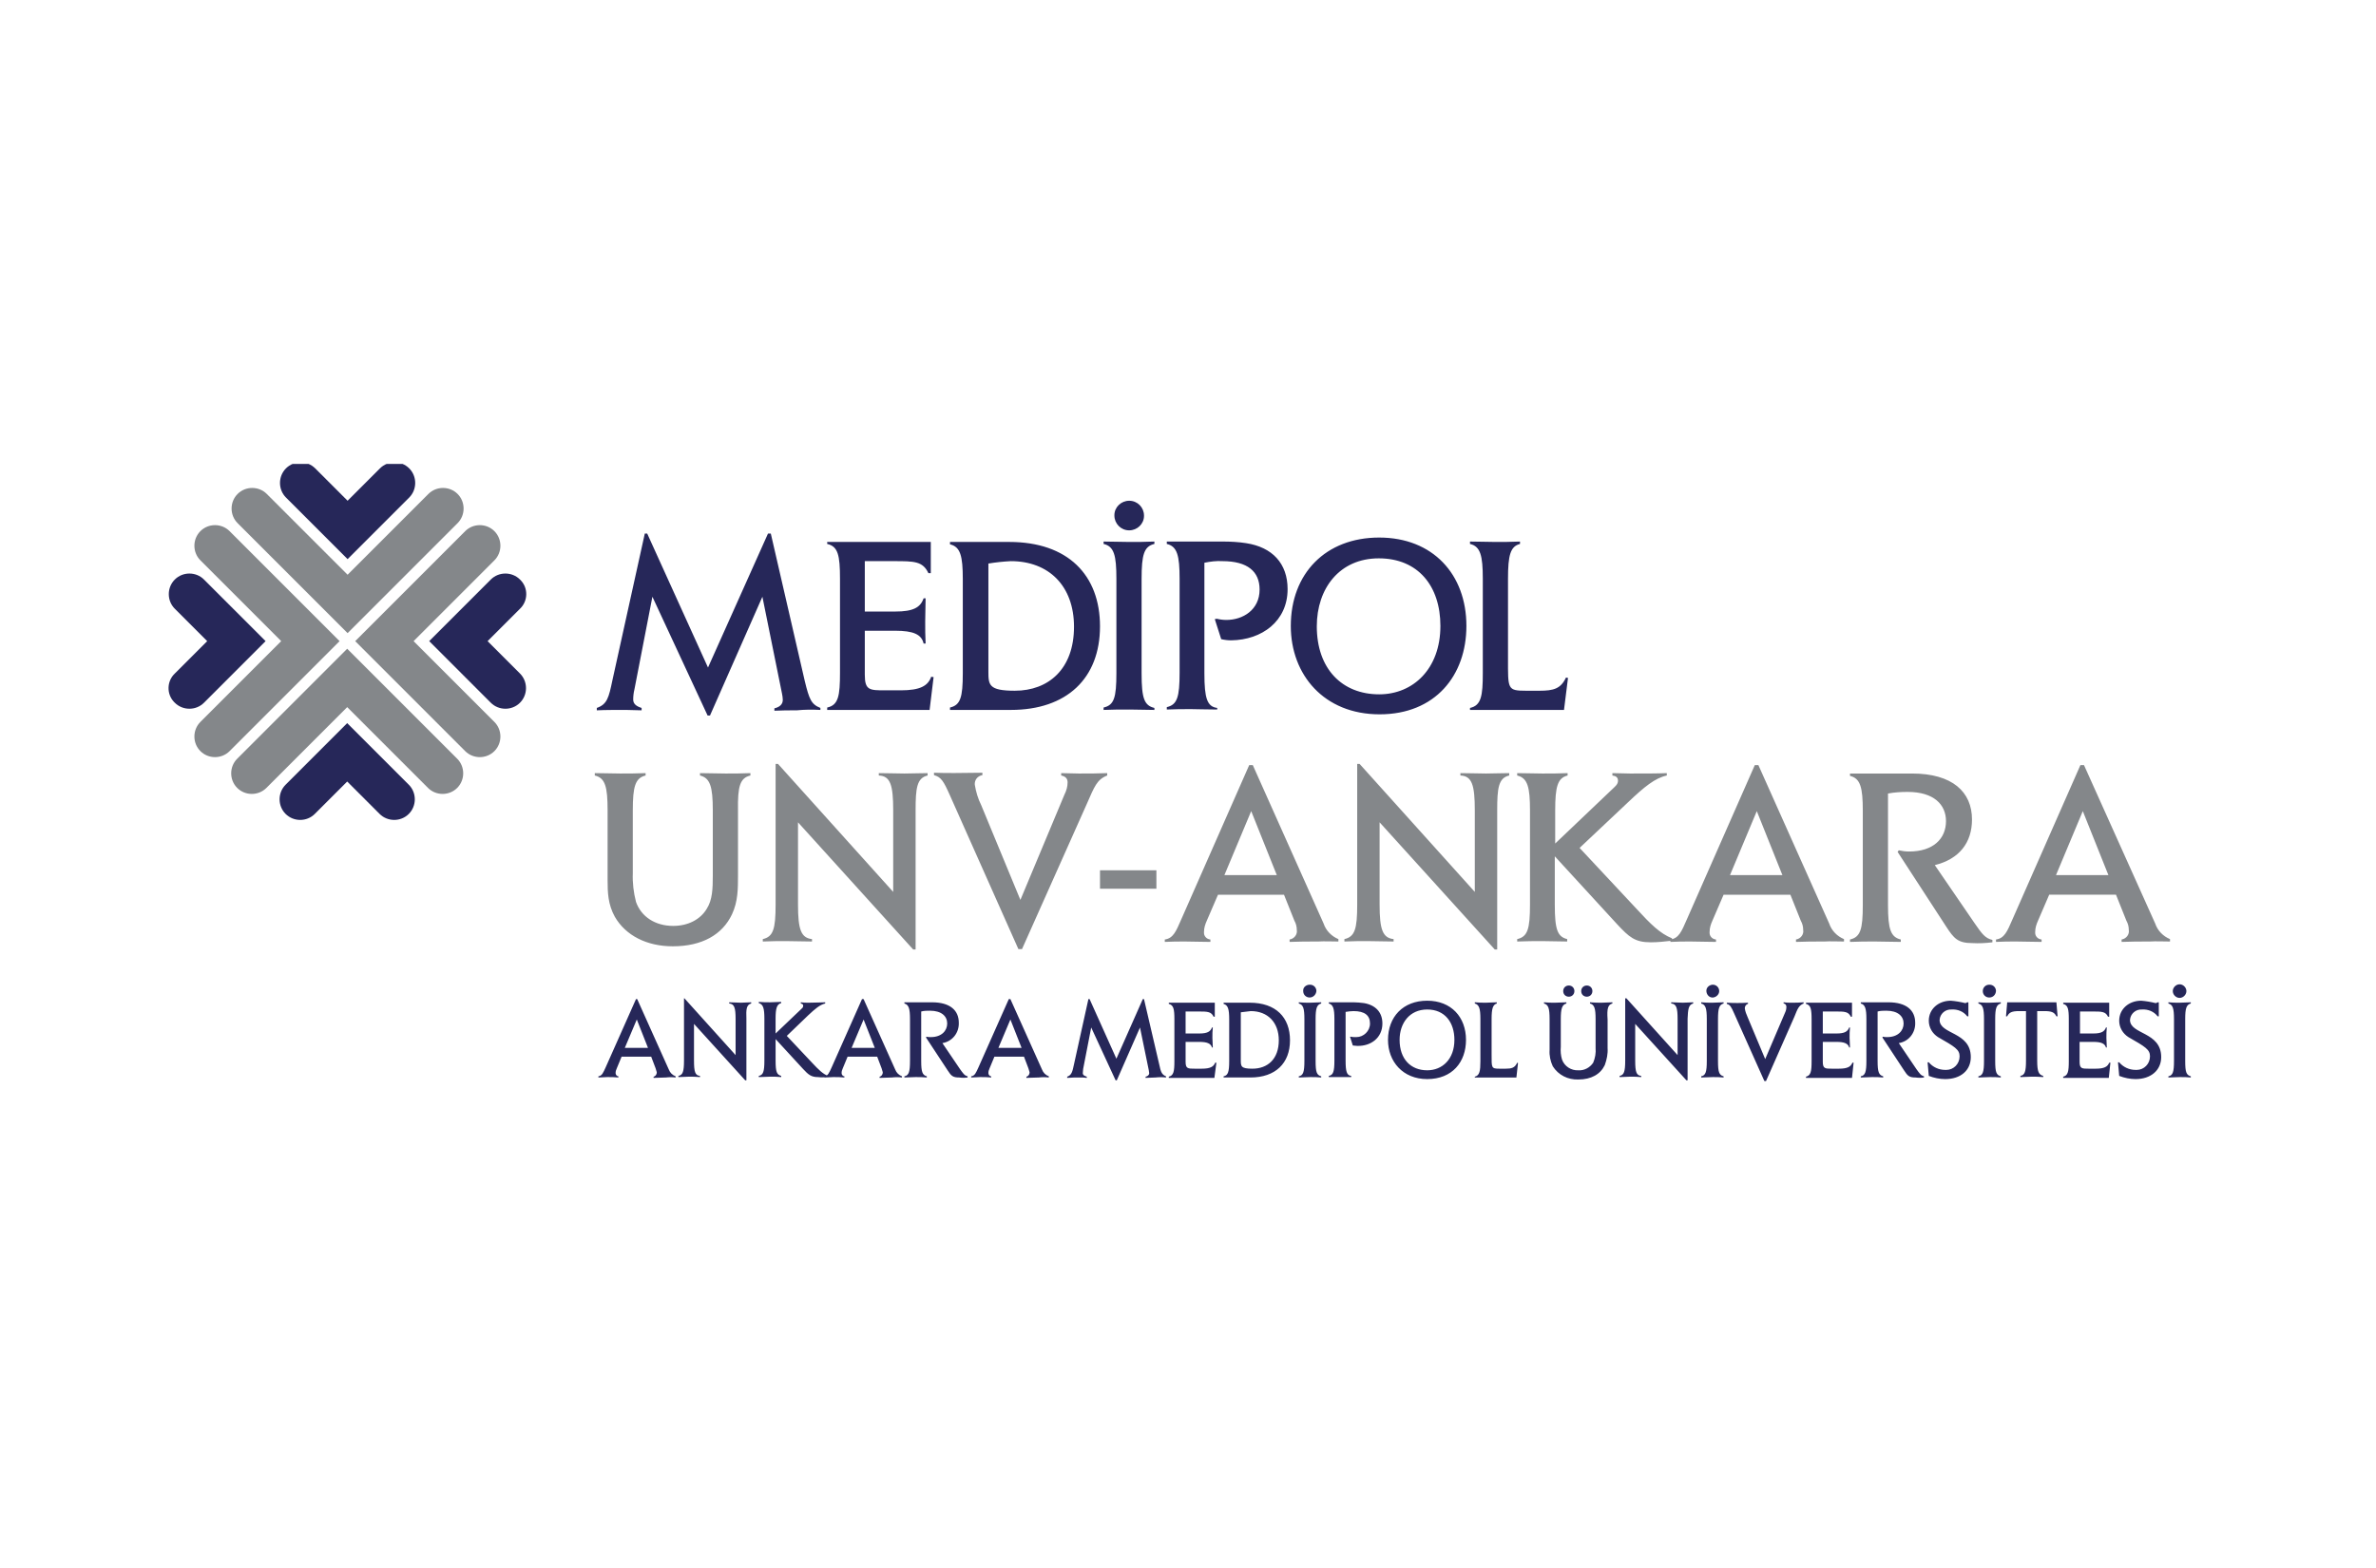 <?xml version="1.0" encoding="utf-8"?>
<!-- Generator: Adobe Illustrator 25.0.1, SVG Export Plug-In . SVG Version: 6.00 Build 0)  -->
<svg version="1.0" id="katman_1" xmlns="http://www.w3.org/2000/svg" xmlns:xlink="http://www.w3.org/1999/xlink" x="0px" y="0px"
	 viewBox="0 0 594 392" style="enable-background:new 0 0 594 392;" xml:space="preserve">
<style type="text/css">
	.st0{clip-path:url(#SVGID_2_);}
	.st1{fill:#262759;}
	.st2{clip-path:url(#SVGID_4_);}
	.st3{fill:#84878A;}
	.st4{clip-path:url(#SVGID_6_);}
	.st5{clip-path:url(#SVGID_8_);}
	.st6{clip-path:url(#SVGID_10_);}
</style>
<g>
	<defs>
		<rect id="SVGID_1_" x="41" y="116" width="512" height="160"/>
	</defs>
	<clipPath id="SVGID_2_">
		<use xlink:href="#SVGID_1_"  style="overflow:visible;"/>
	</clipPath>
	<g class="st0">
		<path class="st1" d="M102.3,117.1c2,2,2,5.3,0,7.3l-15.4,15.4l-15.4-15.4c-2-2-2-5.3,0-7.3s5.3-2,7.3,0l8.1,8.1l8.1-8.1
			C97,115.1,100.3,115.1,102.3,117.1 M43.7,175.7c2,2,5.3,2,7.3,0l15.4-15.4L51,144.9c-2-2-5.3-2-7.3,0c-2,2-2,5.3,0,7.3l0,0
			l8.1,8.1l-8.1,8.1c-2,1.9-2.1,5.1-0.2,7.1C43.5,175.5,43.6,175.6,43.7,175.7 M71.4,203.5c-2-2-2-5.3,0-7.3l15.4-15.4l15.4,15.4
			c2,2,2,5.3,0,7.3c-2,2-5.3,2-7.3,0l0,0l-8.1-8.1l-8.1,8.1C76.7,205.5,73.4,205.5,71.4,203.5 M130,144.9c-2-2-5.3-2-7.3,0
			l-15.4,15.4l15.4,15.4c2,2,5.3,2,7.3,0c2-2,2-5.3,0-7.3l-8.1-8.1l8.1-8.1c2-1.9,2.1-5.1,0.2-7.1C130.2,145.1,130.1,145,130,144.9"
			/>
	</g>
</g>
<g>
	<defs>
		<rect id="SVGID_3_" x="41" y="116" width="512" height="160"/>
	</defs>
	<clipPath id="SVGID_4_">
		<use xlink:href="#SVGID_3_"  style="overflow:visible;"/>
	</clipPath>
	<g class="st2">
		<path class="st3" d="M114.4,123.5c2,2,2,5.3,0,7.3l-27.5,27.5l-27.5-27.5c-2-2-2-5.3,0-7.3s5.3-2,7.3,0l20.2,20.2l20.2-20.2
			C109.1,121.5,112.4,121.5,114.4,123.5 M50.1,187.8c2,2,5.3,2,7.3,0l27.5-27.5l-27.5-27.5c-2-2-5.3-2-7.3,0s-2,5.3,0,7.3l20.2,20.2
			l-20.2,20.2C48.1,182.5,48.1,185.8,50.1,187.8 M59.3,197c-2-2-2-5.3,0-7.3l27.5-27.5l27.5,27.5c2,2,2,5.3,0,7.3s-5.3,2-7.3,0
			l-20.2-20.2L66.6,197C64.6,199,61.3,199,59.3,197 M123.6,132.8c-2-2-5.3-2-7.3,0l-27.5,27.5l27.5,27.5c2,2,5.3,2,7.3,0
			s2-5.3,0-7.3l0,0l-20.2-20.2l20.2-20.2C125.6,138.1,125.6,134.8,123.6,132.8"/>
	</g>
</g>
<g>
	<defs>
		<rect id="SVGID_5_" x="41" y="116" width="512" height="160"/>
	</defs>
	<clipPath id="SVGID_6_">
		<use xlink:href="#SVGID_5_"  style="overflow:visible;"/>
	</clipPath>
	<g class="st4">
		<path class="st1" d="M392,169.5l-0.5-0.1c-1.3,2.8-3.1,3.3-6.6,3.3h-3.4c-4.7,0-4.5-0.4-4.5-8.1v-19.9c0-5.9,0.6-8.1,3-8.7v-0.6
			c-2.2,0.1-4.4,0.1-6.2,0.1s-4-0.1-6.3-0.1v0.6c2.6,0.6,3.2,2.9,3.2,8.7v23.6c0,5.7-0.4,8.1-3.2,8.7v0.5H391L392,169.5z
			 M360.1,156.5c0,10.7-6.8,17.1-15.3,17.1c-9.3,0-15.6-6.4-15.6-17c0-9.5,5.7-17,15.5-17S360.1,146.5,360.1,156.5 M366.6,156.5
			c0-12.9-8.4-22.1-21.8-22.1s-22.1,9-22.1,22.1c0,12.2,8.3,22.1,22.2,22.1S366.6,168.9,366.6,156.5 M321.9,147.3
			c0-6.4-3.8-10.5-10.4-11.5c-1.9-0.3-3.9-0.4-5.8-0.4h-14v0.6c2.6,0.6,3.2,2.9,3.2,8.7v23.5c0,6.1-0.6,8-3.2,8.6v0.6
			c2-0.1,4.1-0.1,6.1-0.1c1.6,0,3.9,0.1,6.5,0.1V177c-2.5-0.3-3.2-2.4-3.2-8.6v-27.7c1.5-0.3,3-0.5,4.5-0.4c6.3,0,9.3,2.6,9.3,7.1
			c0,5.1-4.2,7.6-8.3,7.6c-0.8,0-1.6-0.1-2.4-0.3l-0.5,0.1l1.6,5c0.8,0.2,1.7,0.3,2.5,0.3C315.5,160,321.9,155.3,321.9,147.3
			 M286,128.9c0-2-1.6-3.7-3.7-3.7c0,0,0,0,0,0c-2,0-3.7,1.6-3.7,3.6c0,0,0,0.1,0,0.1c0,2,1.6,3.7,3.7,3.7c0,0,0,0,0,0
			c2,0,3.7-1.6,3.7-3.6C286,129,286,128.9,286,128.9 M288.6,177.5V177c-2.5-0.6-3.2-2.3-3.2-8.6v-23.7c0-6,0.6-8.1,3.2-8.7v-0.6
			c-2.1,0.1-4.4,0.1-6.3,0.1c-1.9,0-4.2-0.1-6.4-0.1v0.6c2.6,0.6,3.2,2.8,3.2,8.7v23.6c0,6.2-0.6,8-3.2,8.6v0.6
			c2-0.1,4.2-0.1,6.5-0.1C284.5,177.4,286.7,177.5,288.6,177.5 M268.5,156.7c0,10.6-6.4,16-14.8,16c-6.6,0-6.6-1.5-6.6-4.9v-26.9
			c1.8-0.3,3.7-0.5,5.6-0.6C262.2,140.3,268.5,146.5,268.5,156.7 M275,156.6c0-12.8-8-21.1-22.7-21.1h-14.8v0.6
			c2.6,0.6,3.2,2.9,3.2,8.7v23.5c0,6.1-0.6,8-3.2,8.6v0.6h15.2C266.7,177.5,275,169.6,275,156.6 M233.4,169.3l-0.6-0.1
			c-0.8,2.3-2.8,3.4-7.6,3.4h-3.9c-3.9,0-5.1,0-5.1-3.9v-11h7.6c4.5,0,6.6,0.9,7.1,3.2h0.5c-0.1-1.8-0.1-3.7-0.1-5.5
			c0-1.8,0.1-4,0.1-5.8h-0.5c-0.8,2.3-2.6,3.3-7.1,3.3h-7.6v-12.6h7.3c5,0,7.2,0,8.6,3h0.6v-7.8h-25.9v0.5c2.7,0.6,3.2,2.8,3.2,8.7
			v23.5c0,5.8-0.4,8.1-3.2,8.7v0.6h25.6L233.4,169.3z M205.1,177.5V177c-2.3-0.9-2.8-2.2-3.9-6.7l-8.5-36.9H192l-15,33.5l-15.2-33.5
			h-0.6l-8.1,36.7c-0.9,4.3-1.3,6-3.9,6.9v0.6c2-0.1,4.5-0.1,7.3-0.1c1.3,0,2.7,0.1,3.9,0.1V177c-1.3-0.4-2.1-1-2.1-2.1
			c0-0.8,0.1-1.7,0.3-2.5l4.5-23.2l13.8,29.7h0.6l13.1-29.7l4.9,24.2c0.1,0.5,0.2,1.1,0.2,1.6c0,1.1-0.8,1.8-2.1,2.1v0.6
			c1.8-0.1,3.7-0.1,5.6-0.1C201.2,177.4,203.1,177.4,205.1,177.5"/>
	</g>
</g>
<g>
	<defs>
		<rect id="SVGID_7_" x="41" y="116" width="512" height="160"/>
	</defs>
	<clipPath id="SVGID_8_">
		<use xlink:href="#SVGID_7_"  style="overflow:visible;"/>
	</clipPath>
	<g class="st5">
		<path class="st3" d="M527.1,218.8H514l6.7-16L527.1,218.8z M542.5,235.4v-0.6c-1.7-0.7-3.1-2.1-3.7-3.9L521,191.3h-0.9l-17,38.6
			c-1.3,3-2,4.7-4.1,5v0.6c1.7-0.1,3.4-0.1,5.1-0.1c2,0,4.1,0.1,6.3,0.1v-0.6c-1-0.1-1.7-0.9-1.6-1.9c0-1,0.3-1.9,0.7-2.8l2.8-6.5
			H529l2.6,6.5c0.4,0.7,0.6,1.5,0.6,2.3c0.2,1.1-0.6,2.2-1.8,2.4c0,0,0,0,0,0v0.6c2.2-0.1,4.7-0.1,7.1-0.1
			C539,235.3,540.9,235.4,542.5,235.4 M498.1,235.6V235c-1.8-0.4-2.6-1.5-4.4-4.1l-10-14.6c6.1-1.5,9.3-5.6,9.3-11.4
			c0-6.9-4.9-11.5-15-11.5h-15.5v0.6c2.6,0.6,3.2,2.9,3.2,8.7v23.6c0,6.1-0.6,8-3.2,8.6v0.6c2.1-0.1,4.3-0.1,6.3-0.1
			s4.3,0.1,6.4,0.1v-0.6c-2.5-0.6-3.2-2.5-3.2-8.6v-27.9c1.6-0.3,3.3-0.4,4.9-0.4c6.6,0,9.6,3.2,9.6,7.3c0,4.4-3.2,7.6-9.2,7.6
			c-0.9,0-1.7-0.1-2.6-0.3l-0.3,0.4l12.1,18.6c2,3.1,3,4.2,6.6,4.2C494.8,235.9,496.4,235.8,498.1,235.6 M445.6,218.8h-13.1l6.7-16
			L445.6,218.8z M461,235.4v-0.6c-1.7-0.7-3.1-2.1-3.7-3.9l-17.7-39.6h-0.9l-17,38.6c-1.3,3-2,4.7-4.1,5v0.6
			c1.7-0.1,3.4-0.1,5.1-0.1c2,0,4.1,0.1,6.3,0.1v-0.6c-1-0.1-1.7-0.9-1.6-1.9c0-1,0.3-1.9,0.7-2.8l2.8-6.5h16.7l2.6,6.5
			c0.4,0.7,0.6,1.5,0.6,2.3c0.2,1.1-0.6,2.2-1.8,2.4c0,0,0,0,0,0v0.6c2.2-0.1,4.7-0.1,7.1-0.1C457.5,235.3,459.4,235.4,461,235.4
			 M418,235.2v-0.6c-3-1.2-5.4-3.6-8.8-7.3L394.9,212l12.1-11.4c4.1-3.9,6.8-6.1,9.7-6.7v-0.6c-2.3,0.1-5.4,0.1-9.2,0.1
			c-1.3,0-3-0.1-4.4-0.1v0.6c0.8,0.1,1.4,0.4,1.4,1.3c0,0.9-0.7,1.4-1.2,1.9l-14.5,13.8v-8.3c0-5.9,0.6-8.1,3.1-8.7v-0.6
			c-2.1,0.1-4.3,0.1-6.3,0.1s-4.1-0.1-6.3-0.1v0.6c2.6,0.6,3.2,2.9,3.2,8.7v23.6c0,6.1-0.6,8-3.2,8.6v0.6c2.2-0.1,4.5-0.1,6.4-0.1
			s4.1,0.1,6.1,0.1v-0.6c-2.4-0.6-3.1-2.3-3.1-8.6v-12.1l15.6,17c3,3.2,4.4,4.5,8.4,4.5C414.5,235.6,416.2,235.4,418,235.2
			 M377.3,193.9v-0.6c-2.1,0-4.1,0.1-5.8,0.1s-4-0.1-6.4-0.1v0.6c2.9,0.1,3.6,2.4,3.6,8.7V223l-28.8-32h-0.6v35.2
			c0,6.1-0.6,8-3.2,8.6v0.6c2-0.1,4.1-0.1,5.9-0.1c2,0,4.2,0.1,6.4,0.1v-0.6c-2.7-0.3-3.5-2.3-3.5-8.6v-20.6l28.8,31.8h0.6v-34.8
			C374.3,197.1,374.6,194.5,377.3,193.9 M319.2,218.8h-13.1l6.7-16L319.2,218.8z M334.6,235.4v-0.6c-1.7-0.7-3.1-2.1-3.7-3.9
			l-17.7-39.6h-0.9l-17,38.6c-1.3,3-2,4.7-4.1,5v0.6c1.7-0.1,3.4-0.1,5.1-0.1c2,0,4.1,0.1,6.3,0.1v-0.6c-1-0.1-1.7-0.9-1.6-1.9
			c0-1,0.3-1.9,0.7-2.8l2.8-6.5H321l2.6,6.5c0.4,0.7,0.6,1.5,0.6,2.3c0.2,1.1-0.6,2.2-1.8,2.4c0,0,0,0,0,0v0.6
			c2.2-0.1,4.7-0.1,7.1-0.1C331.1,235.3,333,235.4,334.6,235.4 M289.1,217.6H275v4.6h14.1L289.1,217.6z M276.8,193.9v-0.6
			c-2.2,0.1-4.7,0.1-7.1,0.1c-1.4,0-3-0.1-4.4-0.1v0.6c1.1,0.2,1.6,0.8,1.6,1.7c0,1.1-0.3,2.1-0.8,3.1l-11,26.3l-9.8-23.7
			c-0.8-1.6-1.3-3.3-1.6-5.1c-0.1-1.2,0.7-2.2,1.9-2.4v-0.6c-5.4,0.1-9.5,0.1-12.1,0v0.6c1.8,0.5,2.4,1.5,4,5.1l17.1,38.4h0.9
			l16.2-36.3C273.6,196.7,274.2,194.9,276.8,193.9 M231.9,193.9v-0.6c-2.1,0-4.1,0.1-5.8,0.1s-4-0.1-6.4-0.1v0.6
			c2.9,0.1,3.6,2.4,3.6,8.7V223l-28.8-32h-0.6v35.2c0,6.1-0.6,8-3.2,8.6v0.6c2-0.1,4.1-0.1,5.9-0.1c2,0,4.2,0.1,6.4,0.1v-0.6
			c-2.7-0.3-3.5-2.3-3.5-8.6v-20.6l28.8,31.8h0.6v-34.8C228.9,197.1,229.2,194.5,231.9,193.9 M187.6,193.9v-0.6
			c-2.2,0.1-4.4,0.1-6.2,0.1c-2,0-4.2-0.1-6.4-0.1v0.6c2.5,0.6,3.2,2.7,3.2,8.7v16.3c0,3.3-0.1,6.1-1.5,8.3
			c-1.6,2.7-4.7,4.3-8.4,4.3c-4.5,0-8-2.3-9.3-6c-0.6-2.3-0.9-4.8-0.8-7.2v-15.7c0-5.9,0.6-8.1,3.2-8.7v-0.6
			c-2.3,0.1-4.4,0.1-6.3,0.1c-1.9,0-4.2-0.1-6.4-0.1v0.6c2.6,0.6,3.2,2.8,3.2,8.7V220c0,3.2,0.1,6.1,1.8,9.2c2.7,4.7,8,7.4,14.5,7.4
			c7.3,0,12.4-2.9,14.8-8c1.5-3.2,1.5-6.4,1.5-9.8v-16.2C184.4,196.6,185,194.5,187.6,193.9"/>
	</g>
</g>
<g>
	<defs>
		<rect id="SVGID_9_" x="41" y="116" width="512" height="160"/>
	</defs>
	<clipPath id="SVGID_10_">
		<use xlink:href="#SVGID_9_"  style="overflow:visible;"/>
	</clipPath>
	<g class="st6">
		<path class="st1" d="M546.6,247.8c0-0.9-0.8-1.7-1.7-1.7c-0.9,0-1.7,0.8-1.7,1.7c0,0.9,0.8,1.7,1.7,1.7
			C545.8,249.5,546.6,248.7,546.6,247.8 M547.7,269.4v-0.3c-1.1-0.3-1.4-1-1.4-3.8v-10.5c0-2.7,0.3-3.6,1.4-3.9v-0.3
			c-1,0-1.9,0.1-2.8,0.1c-0.9,0-1.9,0-2.8-0.1v0.3c1.1,0.3,1.4,1.2,1.4,3.9v10.5c0,2.7-0.3,3.6-1.4,3.8v0.3c0.9,0,1.8-0.1,2.9-0.1
			C545.9,269.3,546.8,269.3,547.7,269.4 M540.3,264.3c0-6.4-7.8-5.6-7.8-9.3c0.1-1.5,1.4-2.7,3-2.6c0,0,0,0,0,0
			c1.5-0.1,3,0.5,3.9,1.7h0.3v-3.5h-0.3c-0.2,0.1-0.3,0.2-0.5,0.2c-1.2-0.3-2.4-0.5-3.6-0.6c-3.1,0-5.5,2.1-5.5,5
			c0,1.7,0.9,3.2,2.3,4.1c4.2,2.4,5.4,3.1,5.4,4.8c0,1.9-1.5,3.4-3.3,3.4c-0.1,0-0.2,0-0.3,0c-1.6,0-3.1-0.7-4.1-1.9h-0.3l0.3,3.4
			c1.3,0.5,2.7,0.8,4.1,0.8C537.7,269.8,540.3,267.6,540.3,264.3 M527.6,265.7h-0.3c-0.4,1-1.2,1.5-3.4,1.5h-1.7
			c-1.7,0-2.3,0-2.3-1.7v-5h3.4c2,0,2.9,0.4,3.2,1.4h0.2c0-0.8-0.1-1.7-0.1-2.4c0-0.9,0-1.7,0.1-2.6h-0.2c-0.4,1-1.1,1.5-3.2,1.5
			H520v-5.5h3.2c2.2,0,3.2,0,3.8,1.3h0.3v-3.5h-11.5v0.3c1.2,0.3,1.4,1.3,1.4,3.9v10.4c0,2.6-0.2,3.6-1.4,3.9v0.3h11.4L527.6,265.7z
			 M514.4,254.1l-0.3-3.5h-12.3l-0.3,3.5h0.3c0.5-1,1.2-1.3,3-1.3h1.7v12.4c0,2.7-0.3,3.6-1.4,3.8v0.3c0.9,0,1.9-0.1,2.8-0.1
			s1.9,0,2.9,0.1V269c-1.1-0.3-1.5-1-1.5-3.8v-12.4h1.8c1.8,0,2.5,0.3,3,1.3L514.4,254.1z M499,247.8c0-0.9-0.7-1.6-1.6-1.6
			c0,0-0.1,0-0.1,0c-0.9,0-1.6,0.7-1.6,1.6c0,0.9,0.7,1.6,1.6,1.6c0,0,0,0,0,0C498.2,249.4,498.9,248.8,499,247.8
			C499,247.9,499,247.8,499,247.8 M500.2,269.4v-0.3c-1.1-0.3-1.4-1-1.4-3.8v-10.5c0-2.7,0.3-3.6,1.4-3.9v-0.3c-1,0-1.9,0.1-2.8,0.1
			c-0.9,0-1.9,0-2.8-0.1v0.3c1.1,0.3,1.4,1.2,1.4,3.9v10.5c0,2.7-0.3,3.6-1.4,3.8v0.3c0.9,0,1.8-0.1,2.9-0.1
			C498.4,269.3,499.3,269.3,500.2,269.4 M492.7,264.3c0-6.4-7.8-5.6-7.8-9.3c0.1-1.5,1.4-2.7,3-2.6c0,0,0,0,0,0
			c1.5-0.1,3,0.5,3.9,1.7h0.3v-3.5h-0.3c-0.2,0.1-0.3,0.2-0.5,0.2c-1.2-0.3-2.4-0.5-3.6-0.6c-3.1,0-5.5,2.1-5.5,5
			c0,1.7,0.9,3.2,2.3,4.1c4.2,2.4,5.4,3.1,5.4,4.8c0,1.9-1.5,3.4-3.3,3.4c-0.1,0-0.2,0-0.3,0c-1.6,0-3.1-0.7-4.1-1.9h-0.3l0.3,3.4
			c1.3,0.5,2.7,0.8,4.1,0.8C490.2,269.8,492.7,267.6,492.7,264.3 M481,269.4v-0.3c-0.8-0.2-1.1-0.7-1.9-1.8l-4.4-6.5
			c2.5-0.4,4.2-2.6,4.1-5.1c0-3.1-2.2-5.1-6.7-5.1h-6.9v0.3c1.1,0.3,1.4,1.3,1.4,3.9v10.5c0,2.7-0.3,3.6-1.4,3.8v0.3
			c0.9,0,1.9-0.1,2.8-0.1c0.9,0,1.9,0,2.8,0.1v-0.3c-1.1-0.3-1.4-1.1-1.4-3.8v-12.4c0.7-0.2,1.5-0.2,2.2-0.2c2.9,0,4.3,1.4,4.3,3.2
			c0,1.8-1.4,3.4-4.1,3.4c-0.4,0-0.7,0-1.1-0.1l-0.1,0.2l5.4,8.2c0.9,1.4,1.3,1.8,2.9,1.8C479.6,269.5,480.3,269.5,481,269.4
			 M463.4,265.7h-0.3c-0.4,1-1.2,1.5-3.4,1.5H458c-1.7,0-2.3,0-2.3-1.7v-5h3.4c2,0,2.9,0.4,3.2,1.4h0.2c0-0.8-0.1-1.7-0.1-2.4
			c0-0.9,0-1.7,0.1-2.6h-0.2c-0.4,1-1.1,1.5-3.2,1.5h-3.4v-5.5h3.2c2.2,0,3.2,0,3.8,1.3h0.3v-3.5h-11.5v0.3c1.2,0.3,1.4,1.3,1.4,3.9
			v10.4c0,2.6-0.2,3.6-1.4,3.9v0.3H463L463.4,265.7z M450.9,250.9v-0.3c-1,0.1-2.1,0.1-3.1,0.1c-0.6,0-1.3,0-1.9-0.1v0.3
			c0.4,0,0.7,0.4,0.7,0.8c0,0.5-0.1,1-0.3,1.4l-5,11.7l-4.4-10.5c-0.3-0.7-0.6-1.4-0.7-2.2c0-0.5,0.3-1,0.8-1.1v-0.3
			c-1.8,0.1-3.5,0.1-5.3,0v0.3c0.8,0.2,1.1,0.7,1.8,2.3l7.6,17h0.4l7.1-16.1C449.4,252.2,449.7,251.4,450.9,250.9 M429.8,247.8
			c0-0.9-0.7-1.6-1.6-1.6c0,0-0.1,0-0.1,0c-0.9,0.1-1.6,0.8-1.5,1.7s0.8,1.6,1.7,1.5C429.1,249.3,429.8,248.6,429.8,247.8
			 M430.9,269.4v-0.3c-1.1-0.3-1.4-1-1.4-3.8v-10.5c0-2.7,0.3-3.6,1.4-3.9v-0.3c-1,0-1.9,0.1-2.8,0.1c-0.9,0-1.9,0-2.8-0.1v0.3
			c1.1,0.3,1.4,1.2,1.4,3.9v10.5c0,2.7-0.3,3.6-1.4,3.8v0.3c0.9,0,1.8-0.1,2.9-0.1C429.1,269.3,430,269.3,430.9,269.4 M423.3,250.9
			v-0.3c-0.9,0-1.8,0.1-2.6,0.1s-1.8-0.1-2.9-0.1v0.3c1.3,0.1,1.6,1.1,1.6,3.9v9l-12.8-14.2h-0.3v15.6c0,2.7-0.3,3.6-1.4,3.8v0.3
			c0.9,0,1.8-0.1,2.6-0.1c0.9,0,1.9,0,2.8,0.1V269c-1.2-0.1-1.5-1-1.5-3.8V256l12.8,14.1h0.3v-15.4
			C422,252.4,422.1,251.2,423.3,250.9 M393.6,247.8c0-0.8-0.6-1.4-1.4-1.4s-1.4,0.6-1.4,1.4c0,0.8,0.6,1.4,1.4,1.4l0,0
			C393,249.2,393.6,248.6,393.6,247.8C393.6,247.8,393.6,247.8,393.6,247.8 M398.1,247.8c0-0.8-0.6-1.4-1.4-1.4s-1.4,0.6-1.4,1.4
			c0,0.8,0.6,1.4,1.4,1.4l0,0C397.5,249.2,398.1,248.6,398.1,247.8C398.1,247.8,398.1,247.8,398.1,247.8 M403.1,250.9v-0.3
			c-1,0-1.9,0.1-2.7,0.1s-1.8,0-2.9-0.1v0.3c1.1,0.3,1.4,1.2,1.4,3.9v7.2c0.1,1.3-0.1,2.5-0.6,3.7c-0.8,1.2-2.2,2-3.7,1.9
			c-1.8,0.1-3.5-1-4.1-2.7c-0.3-1-0.4-2.1-0.3-3.2v-6.9c0-2.6,0.3-3.6,1.4-3.9v-0.3c-1,0-2,0.1-2.8,0.1c-0.9,0-1.9,0-2.8-0.1v0.3
			c1.1,0.3,1.4,1.2,1.4,3.9v7.7c-0.1,1.4,0.2,2.8,0.8,4.1c1.4,2.2,3.8,3.4,6.4,3.3c3.2,0,5.5-1.3,6.6-3.6c0.5-1.4,0.8-2.8,0.7-4.3
			v-7.1C401.7,252.1,402,251.2,403.1,250.9 M379.5,265.8l-0.2-0.1c-0.6,1.3-1.4,1.5-2.9,1.5h-1.5c-2.1,0-2-0.2-2-3.6v-8.8
			c0-2.6,0.3-3.6,1.3-3.9v-0.3c-1,0-2,0.1-2.7,0.1s-1.8,0-2.8-0.1v0.3c1.1,0.3,1.4,1.3,1.4,3.9v10.5c0,2.5-0.2,3.6-1.4,3.9v0.2h10.4
			L379.5,265.8z M363.6,260c0,4.8-3,7.6-6.8,7.6c-4.1,0-6.9-2.8-6.9-7.6c0-4.2,2.5-7.6,6.9-7.6S363.6,255.6,363.6,260 M366.5,260
			c0-5.7-3.7-9.8-9.7-9.8s-9.8,4-9.8,9.8c0,5.4,3.7,9.8,9.8,9.8C363.1,269.8,366.5,265.5,366.5,260 M345.6,255.9
			c0-2.8-1.7-4.6-4.6-5.1c-0.9-0.1-1.7-0.2-2.6-0.2h-6.2v0.3c1.1,0.3,1.4,1.3,1.4,3.9v10.4c0,2.7-0.3,3.6-1.4,3.8v0.3h5.6V269
			c-1.1-0.1-1.4-1.1-1.4-3.8V253c0.7-0.1,1.3-0.2,2-0.2c2.8,0,4.1,1.1,4.1,3.1c0,1.9-1.6,3.4-3.4,3.4c-0.1,0-0.2,0-0.3,0
			c-0.4,0-0.7,0-1.1-0.1h-0.2l0.7,2.2c0.3,0,0.7,0.1,1.1,0.1C342.7,261.6,345.6,259.5,345.6,255.9 M329.1,247.8
			c0-0.9-0.7-1.6-1.6-1.6c0,0-0.1,0-0.1,0c-0.8,0-1.6,0.6-1.6,1.4c0,0.1,0,0.1,0,0.2c0,0.9,0.7,1.6,1.6,1.6
			C328.3,249.4,329,248.7,329.1,247.8 M330.3,269.4v-0.3c-1.1-0.3-1.4-1-1.4-3.8v-10.5c0-2.7,0.3-3.6,1.4-3.9v-0.3
			c-1,0-1.9,0.1-2.8,0.1c-0.9,0-1.9,0-2.8-0.1v0.3c1.1,0.3,1.4,1.2,1.4,3.9v10.5c0,2.7-0.3,3.6-1.4,3.8v0.3c0.9,0,1.8-0.1,2.9-0.1
			C328.5,269.3,329.4,269.3,330.3,269.4 M319.7,260.1c0,4.7-2.8,7.1-6.6,7.1c-2.9,0-2.9-0.6-2.9-2.2v-11.9c0.8-0.1,1.7-0.2,2.5-0.3
			C316.9,252.8,319.7,255.6,319.7,260.1 M322.5,260.1c0-5.7-3.5-9.4-10.1-9.4h-6.5v0.3c1.1,0.3,1.4,1.3,1.4,3.9v10.4
			c0,2.7-0.3,3.6-1.4,3.8v0.3h6.7C318.9,269.4,322.5,265.8,322.5,260.1 M304.1,265.7h-0.3c-0.4,1-1.2,1.5-3.4,1.5h-1.7
			c-1.7,0-2.3,0-2.3-1.7v-5h3.4c2,0,2.9,0.4,3.2,1.4h0.2c0-0.8-0.1-1.7-0.1-2.4c0-0.9,0-1.7,0.1-2.6H303c-0.4,1-1.1,1.5-3.2,1.5
			h-3.4v-5.5h3.2c2.2,0,3.2,0,3.8,1.3h0.3v-3.5h-11.5v0.3c1.2,0.3,1.4,1.3,1.4,3.9v10.4c0,2.6-0.2,3.6-1.4,3.9v0.3h11.4L304.1,265.7
			z M291.5,269.4v-0.3c-1-0.4-1.3-1-1.7-3l-3.8-16.3h-0.3l-6.6,14.9l-6.7-14.9h-0.3l-3.6,16.3c-0.4,1.9-0.6,2.7-1.7,3.1v0.3
			c1.1-0.1,2.1-0.1,3.2-0.1c0.6,0,1.1,0,1.7,0.1v-0.3c-0.6-0.2-1-0.4-1-0.9s0.1-0.8,0.1-1.1l2-10.3l6.1,13.2h0.3l5.8-13.2l2.2,10.7
			c0,0.2,0.1,0.6,0.1,0.7c0,0.5-0.4,0.8-0.9,0.9v0.3c0.8,0,1.6-0.1,2.5-0.1C289.8,269.3,290.6,269.3,291.5,269.4 M255.4,262h-5.8
			l3-7.1L255.4,262z M262.2,269.4v-0.3c-0.8-0.3-1.4-0.9-1.7-1.7l-7.9-17.6h-0.4l-7.6,17.1c-0.6,1.3-0.9,2.1-1.8,2.2v0.3
			c0.8,0,1.5-0.1,2.2-0.1c0.9,0,1.9,0,2.8,0.1v-0.3c-0.4,0-0.7-0.4-0.7-0.8c0-0.4,0.1-0.8,0.3-1.2l1.2-2.9h7.4l1.1,2.9
			c0.1,0.3,0.2,0.7,0.3,1c0,0.5-0.3,1-0.8,1.1v0.3c1,0,2.1-0.1,3.1-0.1C260.5,269.3,261.4,269.3,262.2,269.4 M241.9,269.4v-0.3
			c-0.8-0.2-1.1-0.7-1.9-1.8l-4.4-6.5c2.5-0.4,4.2-2.6,4.1-5.1c0-3.1-2.2-5.1-6.7-5.1h-6.9v0.3c1.1,0.3,1.4,1.3,1.4,3.9v10.5
			c0,2.7-0.3,3.6-1.4,3.8v0.3c0.9,0,1.9-0.1,2.8-0.1c0.9,0,1.9,0,2.8,0.1v-0.3c-1.1-0.3-1.4-1.1-1.4-3.8v-12.4
			c0.7-0.2,1.5-0.2,2.2-0.2c2.9,0,4.3,1.4,4.3,3.2c0,1.8-1.4,3.4-4.1,3.4c-0.4,0-0.7,0-1.1-0.1l-0.1,0.2l5.4,8.2
			c0.9,1.4,1.3,1.8,2.9,1.8C240.5,269.5,241.2,269.5,241.9,269.4 M218.7,262h-5.8l3-7.1L218.7,262z M225.5,269.4v-0.3
			c-0.8-0.3-1.4-0.9-1.7-1.7l-7.9-17.6h-0.4l-7.6,17.1c-0.6,1.3-0.9,2.1-1.8,2.2v0.3c0.8,0,1.5-0.1,2.2-0.1c0.9,0,1.9,0,2.8,0.1
			v-0.3c-0.4,0-0.7-0.4-0.7-0.8c0-0.4,0.1-0.8,0.3-1.2l1.2-2.9h7.4l1.1,2.9c0.1,0.3,0.2,0.7,0.3,1c0,0.5-0.3,1-0.8,1.1v0.3
			c1,0,2.1-0.1,3.1-0.1C223.8,269.3,224.7,269.3,225.5,269.4 M207,269.2V269c-1.3-0.5-2.4-1.6-3.9-3.2l-6.4-6.8l5.3-5.1
			c1.8-1.7,3-2.7,4.3-3v-0.3c-1,0-2.4,0.1-4.1,0.1c-0.7,0-1.3,0-2-0.1v0.3c0.4,0.1,0.6,0.2,0.6,0.6s-0.3,0.6-0.5,0.8l-6.4,6.1v-3.7
			c0-2.6,0.3-3.6,1.4-3.9v-0.3c-1,0-1.9,0.1-2.8,0.1s-1.8,0-2.8-0.1v0.3c1.1,0.3,1.4,1.3,1.4,3.9v10.5c0,2.7-0.3,3.6-1.4,3.8v0.3
			c1,0,2-0.1,2.9-0.1c0.9,0,1.8,0,2.7,0.1V269c-1.1-0.3-1.4-1-1.4-3.8v-5.4l6.9,7.5c1.3,1.4,2,2,3.7,2
			C205.3,269.4,206.2,269.4,207,269.2 M187.8,250.9v-0.3c-0.9,0-1.8,0.1-2.6,0.1s-1.8-0.1-2.9-0.1v0.3c1.3,0.1,1.6,1.1,1.6,3.9v9
			l-12.8-14.2H171v15.6c0,2.7-0.3,3.6-1.4,3.8v0.3c0.9,0,1.8-0.1,2.6-0.1c0.9,0,1.9,0,2.8,0.1V269c-1.2-0.1-1.5-1-1.5-3.8V256
			l12.8,14.1h0.3v-15.4C186.5,252.4,186.6,251.2,187.8,250.9 M162,262h-5.8l3-7.1L162,262z M168.9,269.4v-0.3
			c-0.8-0.3-1.4-0.9-1.7-1.7l-7.9-17.6H159l-7.6,17.1c-0.6,1.3-0.9,2.1-1.8,2.2v0.3c0.8,0,1.5-0.1,2.2-0.1c0.9,0,1.9,0,2.8,0.1v-0.3
			c-0.4,0-0.7-0.4-0.7-0.8c0-0.4,0.1-0.8,0.3-1.2l1.2-2.9h7.4l1.1,2.9c0.1,0.3,0.2,0.7,0.3,1c0,0.5-0.3,1-0.8,1.1v0.3
			c1,0,2.1-0.1,3.1-0.1C167.3,269.3,168.1,269.3,168.9,269.4"/>
	</g>
</g>
</svg>
